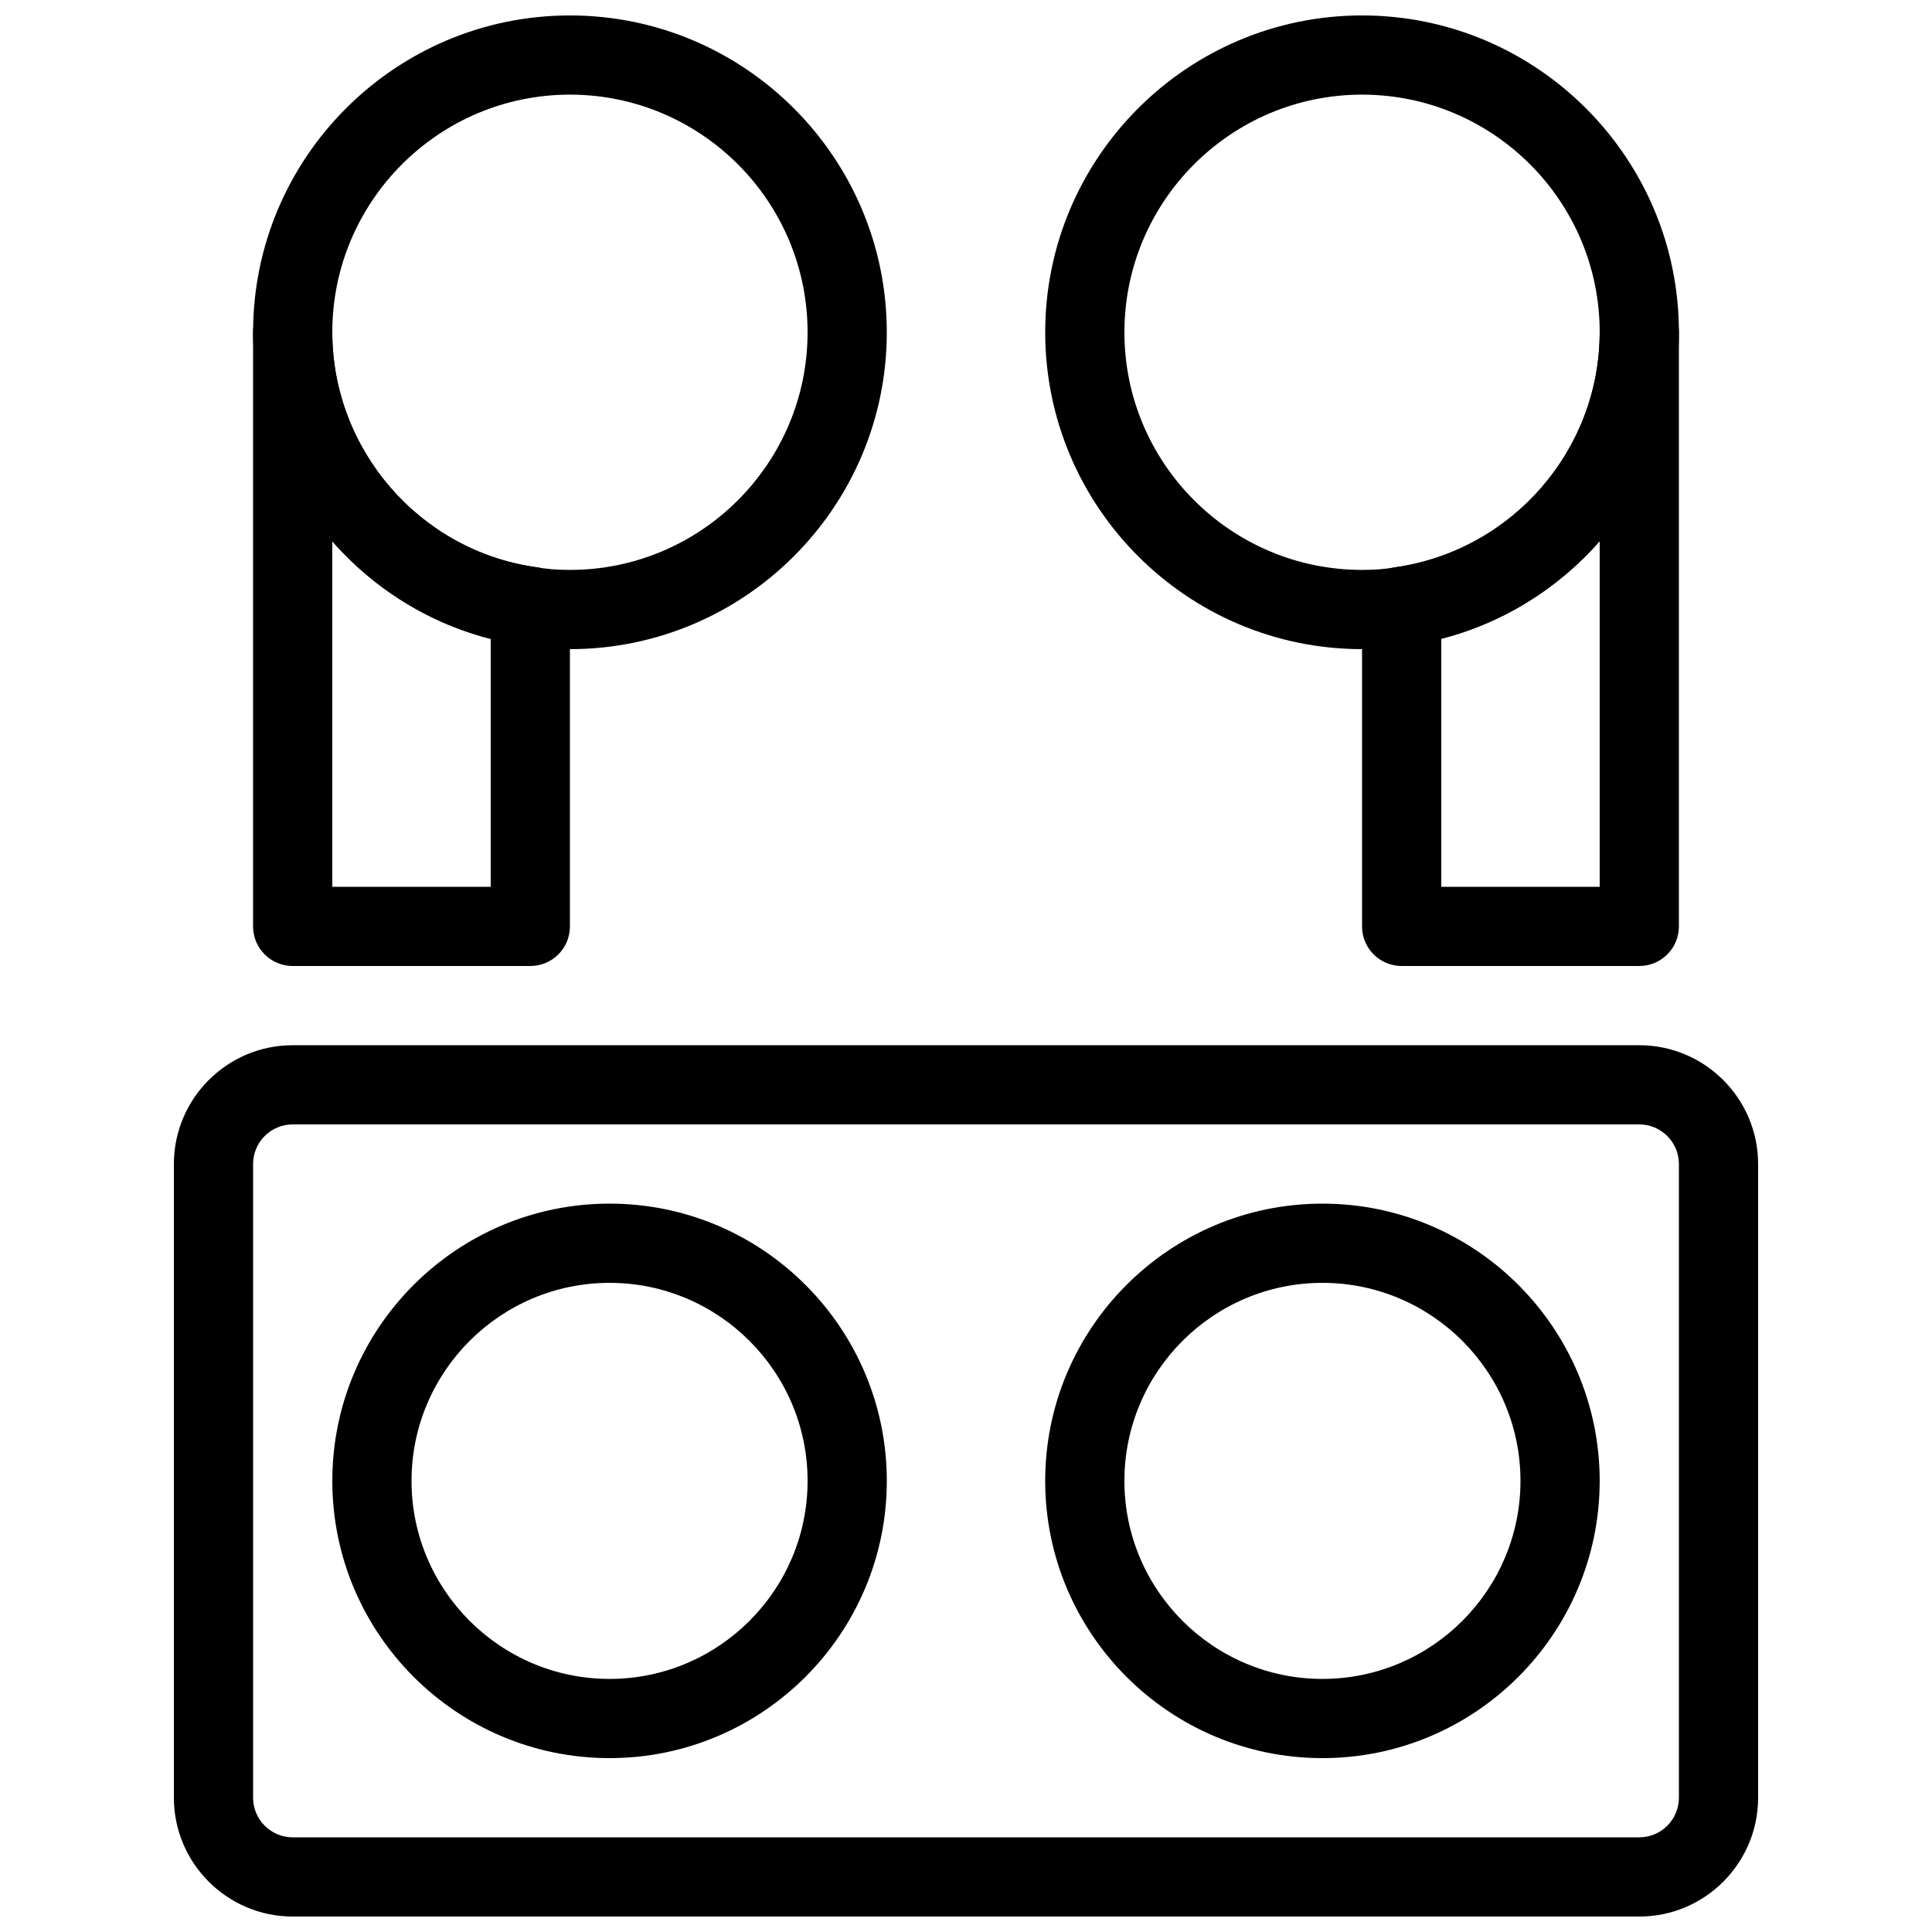 <?xml version="1.0" encoding="UTF-8"?>
<!-- Uploaded to: SVG Find, www.svgrepo.com, Generator: SVG Find Mixer Tools -->
<svg width="800px" height="800px" version="1.1" viewBox="144 144 512 512" xmlns="http://www.w3.org/2000/svg">
 <defs>
  <clipPath id="c">
   <path d="m190 420h420v231.9h-420z"/>
  </clipPath>
  <clipPath id="b">
   <path d="m211 148.09h169v168.91h-169z"/>
  </clipPath>
  <clipPath id="a">
   <path d="m420 148.09h169v168.91h-169z"/>
  </clipPath>
 </defs>
 <g clip-path="url(#c)">
  <path d="m578.43 651.9h-356.86c-17.359 0-31.488-14.129-31.488-31.488v-167.93c0-17.359 14.129-31.488 31.488-31.488h356.86c17.359 0 31.488 14.129 31.488 31.488v167.94c0 17.359-14.125 31.484-31.488 31.484zm-356.86-209.92c-5.785 0-10.496 4.703-10.496 10.496v167.94c0 5.793 4.711 10.496 10.496 10.496h356.86c5.785 0 10.496-4.703 10.496-10.496v-167.94c0-5.793-4.711-10.496-10.496-10.496z"/>
 </g>
 <g clip-path="url(#b)">
  <path d="m295.04 316.03c-4.734 0-8.805-0.336-12.449-1.027-40.566-5.711-71.52-41.398-71.52-82.941 0-46.297 37.672-83.969 83.969-83.969 46.297 0 83.969 37.672 83.969 83.969s-37.672 83.969-83.969 83.969zm0-146.95c-34.73 0-62.977 28.246-62.977 62.977 0 31.141 23.188 57.906 53.949 62.242 2.824 0.512 5.617 0.734 9.027 0.734 34.73 0 62.977-28.246 62.977-62.977s-28.246-62.977-62.977-62.977z"/>
 </g>
 <path d="m284.54 400h-62.977c-5.793 0-10.496-4.691-10.496-10.496v-157.44c0-5.805 4.703-10.496 10.496-10.496 5.793 0 10.496 4.691 10.496 10.496 0 31.141 23.188 57.906 53.949 62.242 5.184 0.723 9.027 5.164 9.027 10.391v84.809c0 5.805-4.703 10.496-10.496 10.496zm-52.48-20.992h41.984v-65.715c-16.574-4.25-31.078-13.477-41.984-25.871z"/>
 <g clip-path="url(#a)">
  <path d="m504.96 316.03c-46.297 0-83.969-37.672-83.969-83.969s37.672-83.969 83.969-83.969 83.969 37.672 83.969 83.969c0 41.543-30.953 77.23-72.004 83.023-3.156 0.609-7.231 0.945-11.965 0.945zm0-146.95c-34.73 0-62.977 28.246-62.977 62.977s28.246 62.977 62.977 62.977c3.41 0 6.203-0.219 8.543-0.66 31.25-4.41 54.434-31.176 54.434-62.316 0-34.73-28.242-62.977-62.977-62.977z"/>
 </g>
 <path d="m578.43 400h-62.977c-5.793 0-10.496-4.691-10.496-10.496v-84.809c0-5.227 3.852-9.668 9.027-10.391 30.766-4.336 53.949-31.102 53.949-62.242 0-5.805 4.703-10.496 10.496-10.496 5.793 0 10.496 4.691 10.496 10.496v157.44c0 5.805-4.699 10.496-10.496 10.496zm-52.48-20.992h41.984v-91.59c-10.906 12.395-25.41 21.621-41.984 25.871z"/>
 <path d="m305.54 609.92c-40.516 0-73.473-32.969-73.473-73.473 0-40.504 32.957-73.473 73.473-73.473s73.473 32.969 73.473 73.473c0 40.504-32.957 73.473-73.473 73.473zm0-125.95c-28.938 0-52.48 23.543-52.48 52.48s23.543 52.48 52.48 52.48 52.48-23.543 52.48-52.48-23.543-52.48-52.48-52.48z"/>
 <path d="m494.46 609.92c-40.516 0-73.473-32.969-73.473-73.473 0-40.504 32.957-73.473 73.473-73.473 40.516 0 73.473 32.969 73.473 73.473 0 40.504-32.957 73.473-73.473 73.473zm0-125.95c-28.938 0-52.48 23.543-52.48 52.48s23.543 52.48 52.48 52.48 52.48-23.543 52.48-52.48-23.543-52.48-52.48-52.48z"/>
</svg>